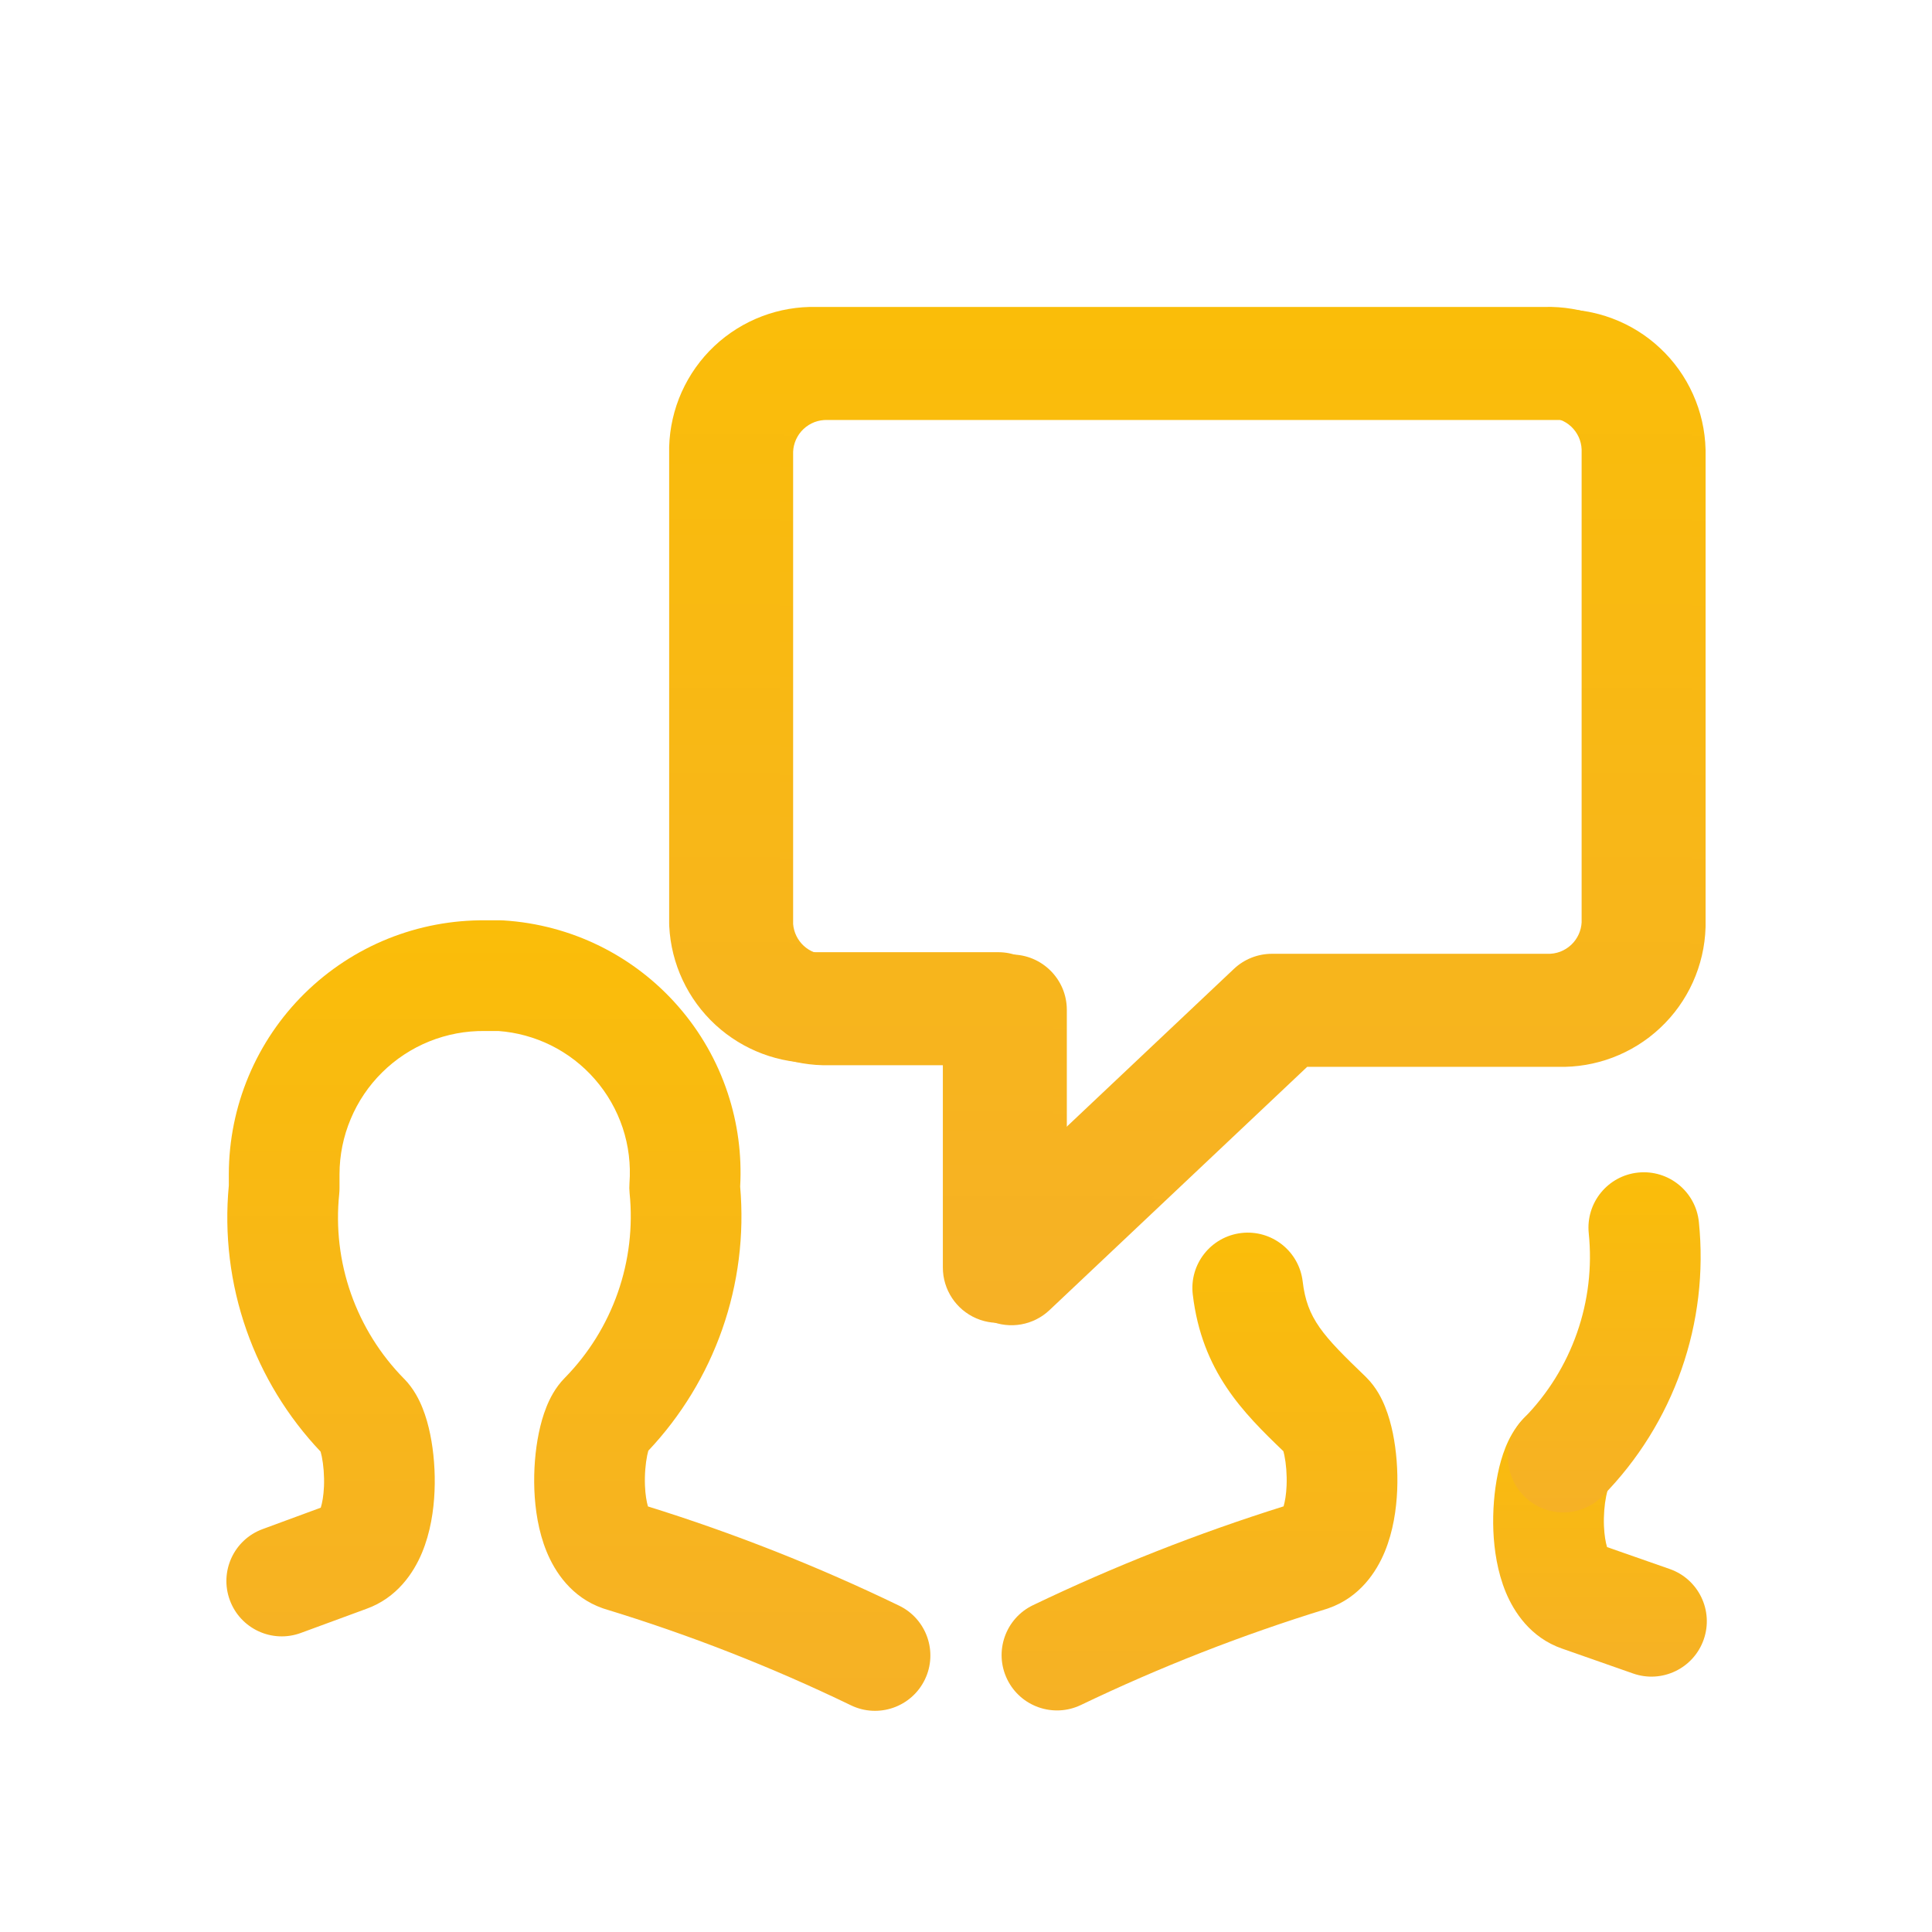 <?xml version="1.0" encoding="UTF-8"?>
<svg viewBox="0 0 48 48" fill="none" xmlns="http://www.w3.org/2000/svg">
<path fill-rule="evenodd" clip-rule="evenodd" d="M12.068 22.865H12.43C12.459 22.865 12.487 22.866 12.516 22.868C13.345 22.92 14.156 23.136 14.901 23.503C15.646 23.871 16.311 24.383 16.856 25.01C17.402 25.636 17.818 26.365 18.079 27.154C18.328 27.903 18.433 28.692 18.389 29.48C18.494 30.681 18.342 31.89 17.943 33.028C17.549 34.151 16.923 35.178 16.107 36.043C16.099 36.072 16.089 36.111 16.079 36.159C16.038 36.362 16.013 36.634 16.024 36.91C16.033 37.135 16.064 37.31 16.098 37.427C18.236 38.093 20.322 38.917 22.338 39.892C23.022 40.223 23.308 41.045 22.978 41.728C22.647 42.412 21.825 42.698 21.142 42.368C19.169 41.414 17.125 40.614 15.029 39.975C15.012 39.97 14.994 39.964 14.977 39.958C14.19 39.683 13.781 39.04 13.58 38.548C13.374 38.044 13.295 37.494 13.276 37.018C13.257 36.532 13.297 36.038 13.386 35.606C13.43 35.391 13.491 35.166 13.577 34.953C13.652 34.765 13.788 34.48 14.031 34.234C14.62 33.634 15.07 32.911 15.348 32.118C15.627 31.323 15.727 30.477 15.642 29.639C15.634 29.558 15.633 29.477 15.639 29.396C15.674 28.931 15.617 28.463 15.47 28.02C15.322 27.577 15.089 27.168 14.782 26.816C14.476 26.464 14.102 26.176 13.684 25.969C13.277 25.769 12.836 25.648 12.383 25.615H12.06L12.043 25.615C11.572 25.609 11.104 25.697 10.667 25.873C10.23 26.049 9.833 26.31 9.497 26.641C9.161 26.972 8.895 27.366 8.713 27.801C8.53 28.235 8.436 28.701 8.435 29.171V29.52C8.435 29.567 8.433 29.615 8.428 29.662C8.341 30.499 8.44 31.345 8.719 32.139C8.998 32.933 9.448 33.655 10.039 34.255L10.043 34.258C10.282 34.502 10.418 34.784 10.496 34.978C10.582 35.191 10.644 35.417 10.688 35.634C10.777 36.068 10.817 36.564 10.796 37.05C10.776 37.527 10.694 38.077 10.483 38.581C10.278 39.072 9.868 39.7 9.095 39.974L7.475 40.57C6.762 40.833 5.972 40.468 5.71 39.755C5.447 39.042 5.812 38.252 6.525 37.99L7.969 37.458C8.005 37.345 8.039 37.166 8.049 36.932C8.06 36.66 8.036 36.39 7.995 36.188C7.984 36.136 7.974 36.096 7.965 36.065C7.146 35.201 6.519 34.174 6.124 33.049C5.719 31.896 5.57 30.669 5.685 29.452L5.685 29.167C5.687 28.333 5.854 27.506 6.177 26.737C6.5 25.967 6.972 25.269 7.566 24.683C8.161 24.097 8.865 23.634 9.639 23.322C10.411 23.012 11.236 22.856 12.068 22.865ZM8.168 37.385C8.172 37.383 8.176 37.382 8.181 37.38L8.168 37.385ZM16.128 35.978C16.134 35.964 16.135 35.965 16.128 35.978C16.128 35.978 16.128 35.978 16.128 35.978Z" fill="url(#paint0_linear_1421_164747)"/>
<path fill-rule="evenodd" clip-rule="evenodd" d="M39.944 37.02C40.352 36.472 40.298 35.693 39.792 35.208C39.244 34.682 38.373 34.7 37.848 35.248C37.615 35.491 37.481 35.769 37.403 35.963C37.318 36.176 37.256 36.401 37.212 36.618C37.123 37.051 37.083 37.546 37.102 38.032C37.122 38.507 37.203 39.056 37.411 39.559C37.615 40.05 38.025 40.685 38.806 40.958C38.806 40.958 38.806 40.958 38.806 40.958C38.806 40.958 38.807 40.958 38.807 40.958L40.575 41.578C41.292 41.829 42.077 41.451 42.328 40.734C42.579 40.018 42.201 39.233 41.485 38.982L39.927 38.437C39.892 38.323 39.86 38.147 39.85 37.918C39.839 37.646 39.863 37.376 39.905 37.172C39.919 37.103 39.933 37.053 39.944 37.02ZM39.97 38.544C39.97 38.544 39.968 38.542 39.967 38.539C39.969 38.542 39.97 38.544 39.97 38.544ZM39.957 36.984C39.959 36.977 39.961 36.974 39.961 36.974C39.961 36.974 39.96 36.978 39.957 36.984Z" fill="url(#paint1_linear_1421_164747)"/>
<path fill-rule="evenodd" clip-rule="evenodd" d="M40.7 29.132C41.456 29.055 42.131 29.605 42.208 30.36C42.335 31.6 42.187 32.852 41.774 34.029C41.361 35.205 40.694 36.275 39.821 37.164C39.288 37.706 38.418 37.713 37.876 37.181C37.335 36.648 37.327 35.778 37.859 35.236C38.45 34.636 38.9 33.913 39.179 33.118C39.458 32.324 39.558 31.477 39.472 30.64C39.395 29.884 39.945 29.209 40.7 29.132Z" fill="url(#paint2_linear_1421_164747)"/>
<path fill-rule="evenodd" clip-rule="evenodd" d="M30.839 30.634C31.593 30.545 32.276 31.084 32.365 31.839C32.474 32.761 32.854 33.172 33.933 34.208L33.952 34.228C34.2 34.475 34.337 34.763 34.413 34.953C34.499 35.166 34.56 35.391 34.605 35.607C34.693 36.039 34.733 36.534 34.713 37.02C34.693 37.497 34.613 38.048 34.404 38.553C34.2 39.047 33.787 39.687 32.999 39.959C32.984 39.965 32.969 39.97 32.954 39.974C30.864 40.617 28.826 41.414 26.855 42.36C26.17 42.688 25.349 42.4 25.02 41.715C24.692 41.03 24.98 40.209 25.665 39.88C27.679 38.914 29.759 38.094 31.89 37.425C31.924 37.309 31.956 37.134 31.965 36.907C31.976 36.633 31.952 36.361 31.91 36.158C31.902 36.117 31.894 36.083 31.886 36.056C30.884 35.094 29.861 34.074 29.634 32.161C29.545 31.407 30.084 30.724 30.839 30.634ZM31.861 35.978C31.862 35.978 31.862 35.979 31.862 35.979C31.855 35.966 31.856 35.964 31.861 35.978ZM31.844 37.542C31.844 37.542 31.845 37.54 31.847 37.537C31.845 37.541 31.844 37.542 31.844 37.542Z" fill="url(#paint3_linear_1421_164747)"/>
<path fill-rule="evenodd" clip-rule="evenodd" d="M39.09 10.486C38.988 10.448 38.88 10.43 38.77 10.434C38.754 10.435 38.737 10.435 38.72 10.435H20.6C20.585 10.435 20.57 10.435 20.556 10.434C20.447 10.431 20.339 10.449 20.237 10.487C20.136 10.526 20.042 10.584 19.963 10.659C19.884 10.733 19.821 10.823 19.776 10.922C19.734 11.017 19.709 11.119 19.705 11.223V22.958C19.722 23.164 19.816 23.357 19.968 23.498C20.128 23.645 20.338 23.723 20.555 23.716C20.57 23.715 20.585 23.715 20.6 23.715H25.13C25.889 23.715 26.505 24.331 26.505 25.09V28.361L30.986 24.13C31.241 23.889 31.579 23.755 31.93 23.755H38.73C38.745 23.755 38.76 23.755 38.774 23.756C38.883 23.759 38.991 23.741 39.092 23.703C39.194 23.665 39.286 23.607 39.366 23.533C39.445 23.459 39.508 23.369 39.553 23.271C39.595 23.177 39.62 23.076 39.625 22.973V11.223C39.62 11.118 39.596 11.016 39.553 10.921C39.509 10.821 39.445 10.732 39.365 10.657C39.286 10.582 39.192 10.524 39.09 10.486ZM18.33 23H16.955V11.2C16.955 11.188 16.955 11.175 16.956 11.163C16.968 10.692 17.074 10.228 17.266 9.798C17.459 9.368 17.734 8.981 18.077 8.658C18.42 8.334 18.823 8.082 19.264 7.915C19.696 7.751 20.157 7.673 20.619 7.685H38.698C39.16 7.672 39.621 7.748 40.055 7.911C40.498 8.077 40.903 8.328 41.247 8.652C41.592 8.975 41.869 9.364 42.062 9.795C42.256 10.226 42.362 10.691 42.374 11.163C42.375 11.176 42.375 11.188 42.375 11.2V23C42.375 23.014 42.375 23.029 42.374 23.043C42.36 23.512 42.252 23.975 42.059 24.403C41.866 24.831 41.59 25.217 41.247 25.538C40.905 25.86 40.502 26.11 40.063 26.276C39.631 26.439 39.172 26.517 38.71 26.505H32.477L26.074 32.55C25.675 32.927 25.09 33.03 24.586 32.813C24.081 32.595 23.755 32.099 23.755 31.55V26.465H20.62C19.692 26.489 18.79 26.151 18.106 25.521C17.416 24.886 17.003 24.005 16.957 23.068L18.33 23Z" fill="url(#paint4_linear_1421_164747)"/>
<path fill-rule="evenodd" clip-rule="evenodd" d="M38.76 10.428C38.658 10.389 38.55 10.372 38.441 10.376C38.424 10.376 38.407 10.377 38.39 10.377H20.27C20.255 10.377 20.241 10.376 20.226 10.376C20.117 10.372 20.009 10.39 19.907 10.429C19.805 10.467 19.712 10.525 19.633 10.6C19.554 10.675 19.491 10.764 19.446 10.863C19.404 10.958 19.38 11.06 19.375 11.164V22.899C19.392 23.106 19.486 23.299 19.639 23.44C19.798 23.586 20.008 23.664 20.225 23.657C20.24 23.657 20.255 23.657 20.27 23.657H24.8C25.559 23.657 26.175 24.272 26.175 25.032V28.302L30.656 24.072C30.911 23.831 31.249 23.697 31.6 23.697H38.4C38.415 23.697 38.43 23.697 38.444 23.697C38.553 23.701 38.661 23.683 38.762 23.645C38.864 23.606 38.956 23.548 39.036 23.474C39.115 23.4 39.178 23.311 39.223 23.212C39.265 23.118 39.29 23.017 39.295 22.915V11.164C39.291 11.06 39.266 10.957 39.224 10.862C39.179 10.763 39.115 10.673 39.035 10.598C38.956 10.524 38.862 10.466 38.76 10.428ZM38.368 7.626C38.831 7.613 39.291 7.69 39.725 7.852C40.168 8.018 40.573 8.27 40.917 8.593C41.262 8.917 41.539 9.305 41.732 9.736C41.926 10.167 42.032 10.633 42.044 11.105C42.045 11.117 42.045 11.129 42.045 11.142V22.942C42.045 22.956 42.045 22.97 42.044 22.985C42.03 23.454 41.922 23.916 41.729 24.344C41.536 24.772 41.26 25.158 40.917 25.48C40.575 25.801 40.172 26.052 39.733 26.218C39.301 26.381 38.842 26.458 38.38 26.447H32.147L25.744 32.491C25.345 32.868 24.76 32.971 24.256 32.754C23.752 32.537 23.425 32.04 23.425 31.491V26.407H20.29C19.361 26.431 18.46 26.092 17.776 25.463C17.086 24.827 16.673 23.946 16.627 23.009C16.626 22.987 16.625 22.964 16.625 22.942V11.142C16.625 11.129 16.625 11.117 16.625 11.105C16.638 10.634 16.744 10.17 16.936 9.74C17.129 9.31 17.404 8.922 17.747 8.599C18.09 8.276 18.493 8.024 18.934 7.857C19.366 7.693 19.827 7.615 20.29 7.626H38.368Z" fill="url(#paint5_linear_1421_164747)"/>
<defs>
<linearGradient id="paint0_linear_1421_164747" x1="14.37" y1="22.865" x2="14.37" y2="42.505" gradientUnits="userSpaceOnUse">
<stop stop-color="#FABD09"/>
<stop offset="1" stop-color="#F6B126"/>
</linearGradient>
<linearGradient id="paint1_linear_1421_164747" x1="39.751" y1="34.825" x2="39.751" y2="41.655" gradientUnits="userSpaceOnUse">
<stop stop-color="#FABD09"/>
<stop offset="1" stop-color="#F6B126"/>
</linearGradient>
<linearGradient id="paint2_linear_1421_164747" x1="39.858" y1="29.125" x2="39.858" y2="37.575" gradientUnits="userSpaceOnUse">
<stop stop-color="#FABD09"/>
<stop offset="1" stop-color="#F6B126"/>
</linearGradient>
<linearGradient id="paint3_linear_1421_164747" x1="29.801" y1="30.625" x2="29.801" y2="42.495" gradientUnits="userSpaceOnUse">
<stop stop-color="#FABD09"/>
<stop offset="1" stop-color="#F6B126"/>
</linearGradient>
<linearGradient id="paint4_linear_1421_164747" x1="29.665" y1="7.683" x2="29.665" y2="32.925" gradientUnits="userSpaceOnUse">
<stop stop-color="#FABD09"/>
<stop offset="1" stop-color="#F6B126"/>
</linearGradient>
<linearGradient id="paint5_linear_1421_164747" x1="29.335" y1="7.625" x2="29.335" y2="32.867" gradientUnits="userSpaceOnUse">
<stop stop-color="#FABD09"/>
<stop offset="1" stop-color="#F6B126"/>
</linearGradient>
</defs>
</svg>
